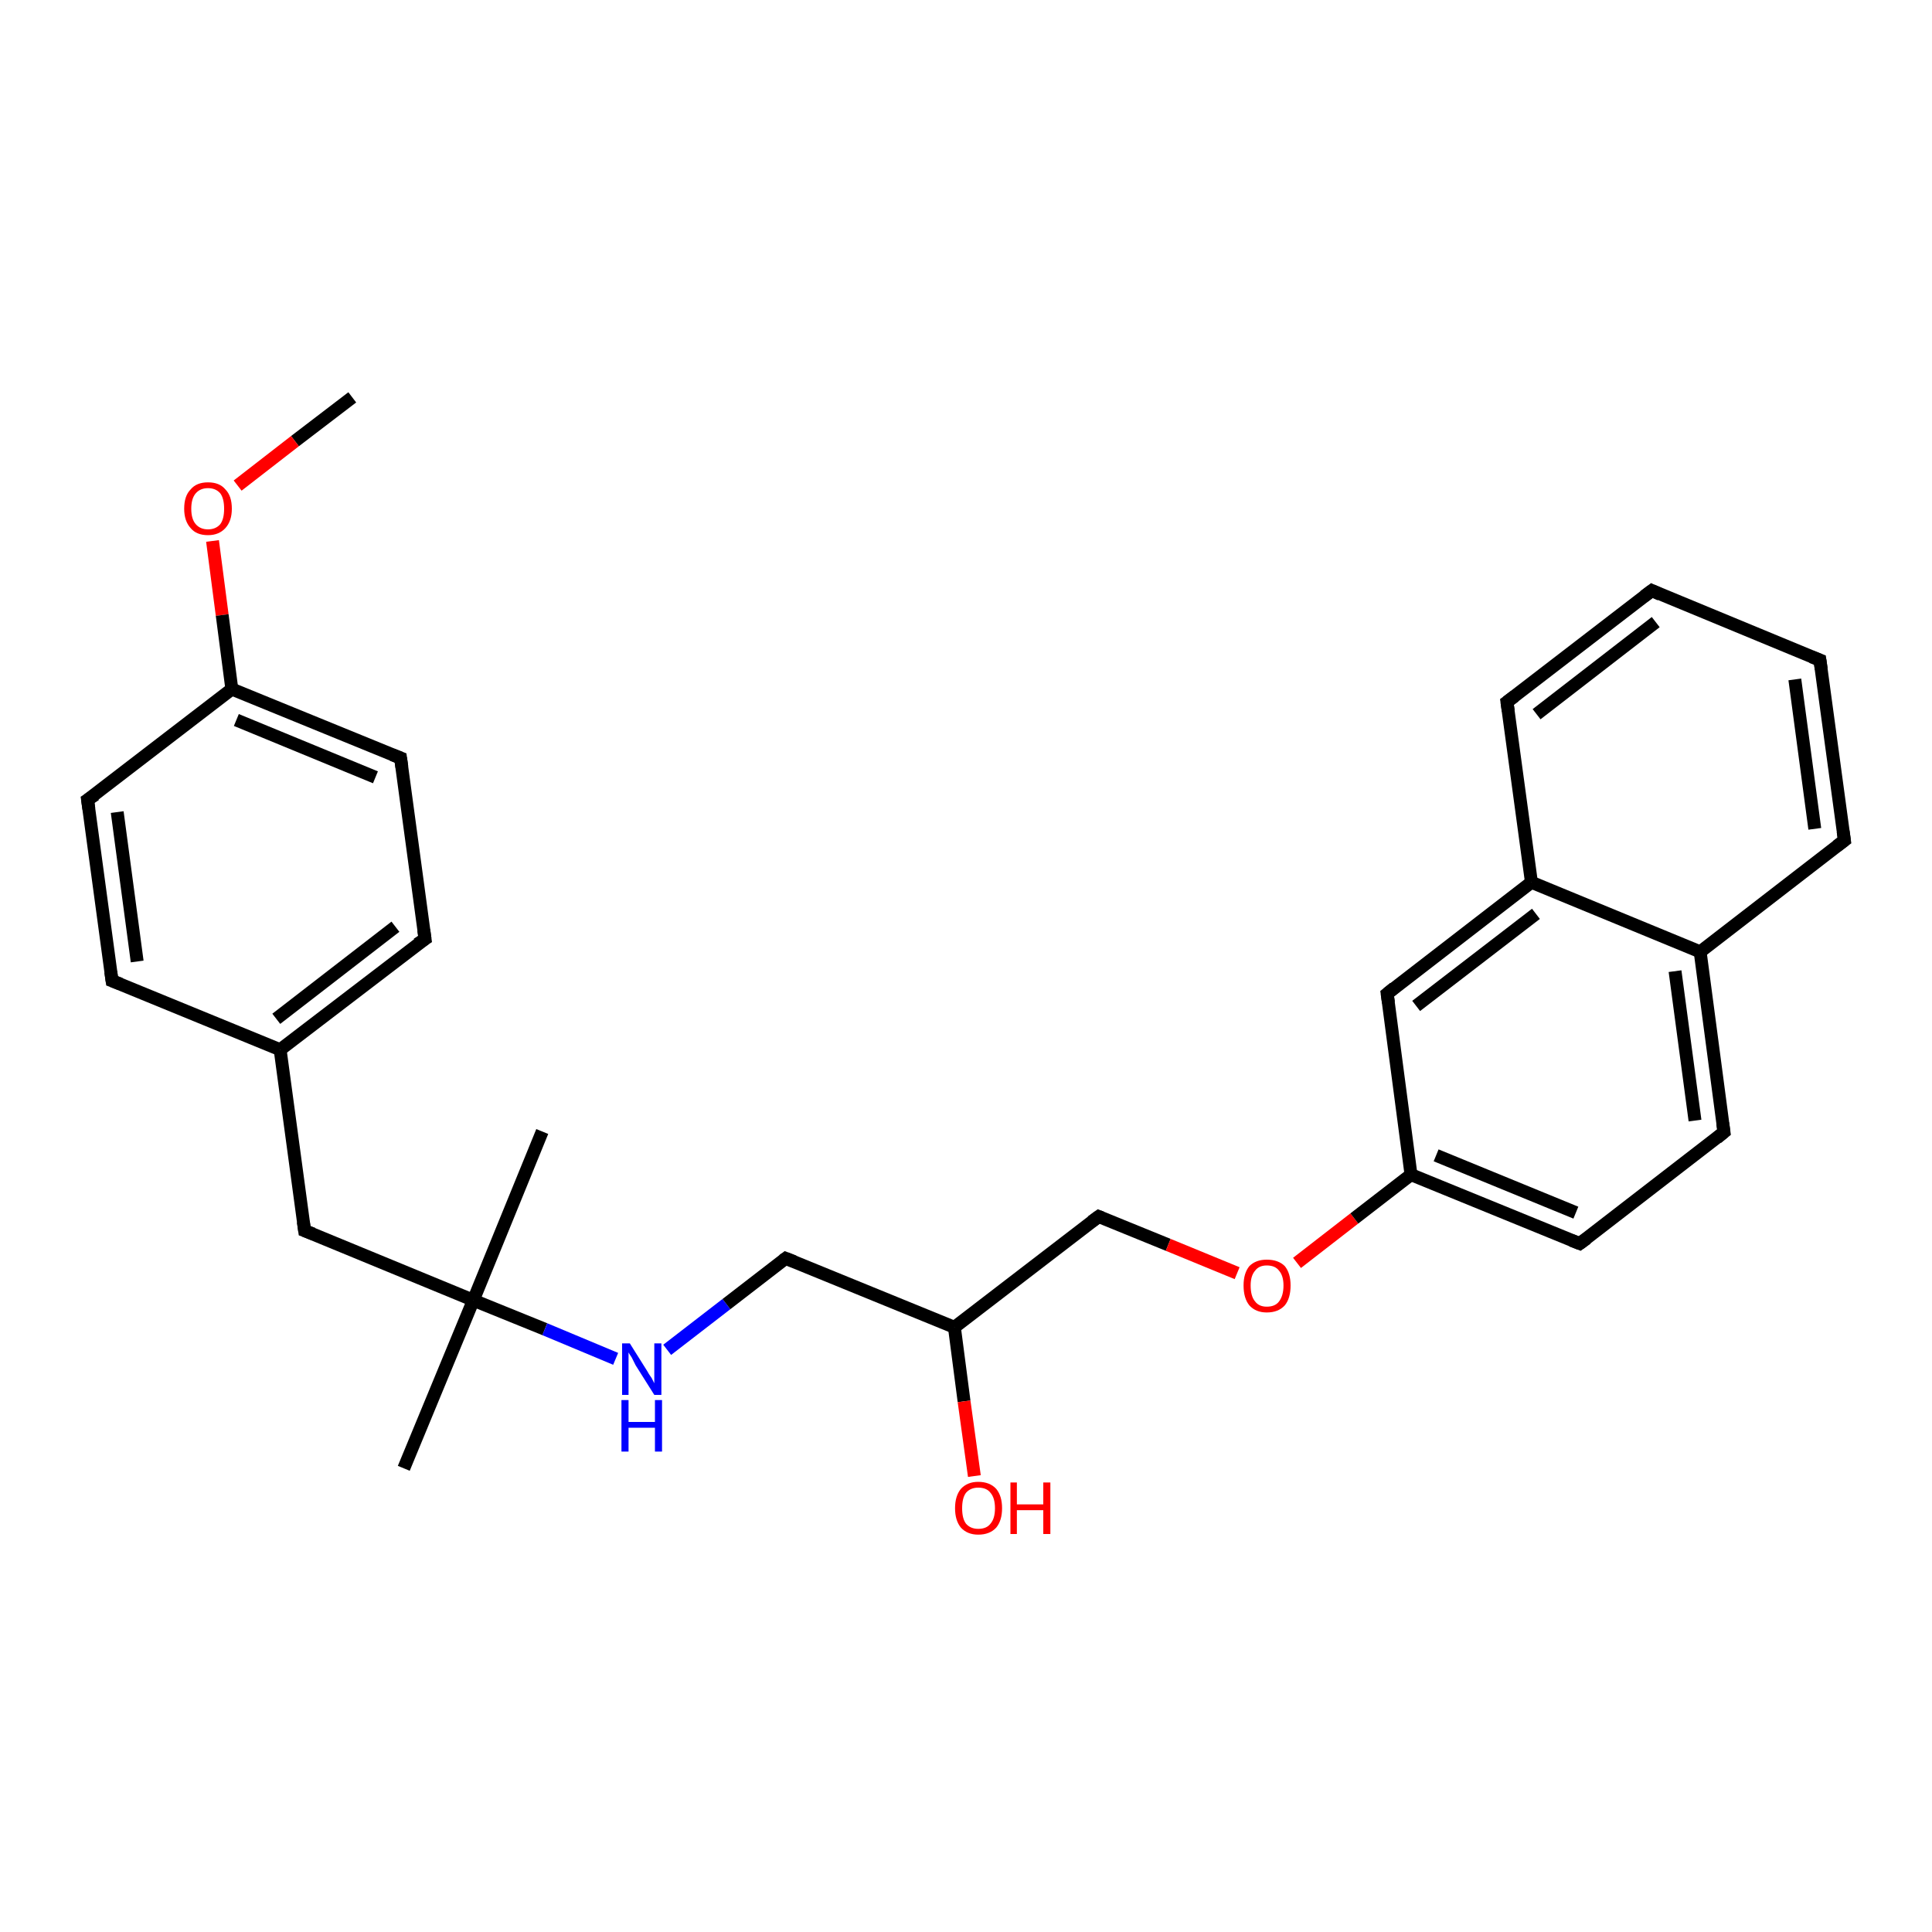 <?xml version='1.0' encoding='iso-8859-1'?>
<svg version='1.1' baseProfile='full'
              xmlns='http://www.w3.org/2000/svg'
                      xmlns:rdkit='http://www.rdkit.org/xml'
                      xmlns:xlink='http://www.w3.org/1999/xlink'
                  xml:space='preserve'
width='300px' height='300px' viewBox='0 0 300 300'>
<!-- END OF HEADER -->
<rect style='opacity:1.0;fill:#FFFFFF;stroke:none' width='300.0' height='300.0' x='0.0' y='0.0'> </rect>
<path class='bond-0 atom-0 atom-1' d='M 54.7,61.7 L 45.8,68.5' style='fill:none;fill-rule:evenodd;stroke:#000000;stroke-width:2.0px;stroke-linecap:butt;stroke-linejoin:miter;stroke-opacity:1' />
<path class='bond-0 atom-0 atom-1' d='M 45.8,68.5 L 36.9,75.4' style='fill:none;fill-rule:evenodd;stroke:#FF0000;stroke-width:2.0px;stroke-linecap:butt;stroke-linejoin:miter;stroke-opacity:1' />
<path class='bond-1 atom-1 atom-2' d='M 33.0,84.0 L 34.5,95.5' style='fill:none;fill-rule:evenodd;stroke:#FF0000;stroke-width:2.0px;stroke-linecap:butt;stroke-linejoin:miter;stroke-opacity:1' />
<path class='bond-1 atom-1 atom-2' d='M 34.5,95.5 L 36.0,107.0' style='fill:none;fill-rule:evenodd;stroke:#000000;stroke-width:2.0px;stroke-linecap:butt;stroke-linejoin:miter;stroke-opacity:1' />
<path class='bond-2 atom-2 atom-3' d='M 36.0,107.0 L 62.2,117.7' style='fill:none;fill-rule:evenodd;stroke:#000000;stroke-width:2.0px;stroke-linecap:butt;stroke-linejoin:miter;stroke-opacity:1' />
<path class='bond-2 atom-2 atom-3' d='M 36.7,111.8 L 58.3,120.7' style='fill:none;fill-rule:evenodd;stroke:#000000;stroke-width:2.0px;stroke-linecap:butt;stroke-linejoin:miter;stroke-opacity:1' />
<path class='bond-3 atom-3 atom-4' d='M 62.2,117.7 L 66.0,145.8' style='fill:none;fill-rule:evenodd;stroke:#000000;stroke-width:2.0px;stroke-linecap:butt;stroke-linejoin:miter;stroke-opacity:1' />
<path class='bond-4 atom-4 atom-5' d='M 66.0,145.8 L 43.5,163.0' style='fill:none;fill-rule:evenodd;stroke:#000000;stroke-width:2.0px;stroke-linecap:butt;stroke-linejoin:miter;stroke-opacity:1' />
<path class='bond-4 atom-4 atom-5' d='M 61.4,143.9 L 42.9,158.2' style='fill:none;fill-rule:evenodd;stroke:#000000;stroke-width:2.0px;stroke-linecap:butt;stroke-linejoin:miter;stroke-opacity:1' />
<path class='bond-5 atom-5 atom-6' d='M 43.5,163.0 L 47.3,191.1' style='fill:none;fill-rule:evenodd;stroke:#000000;stroke-width:2.0px;stroke-linecap:butt;stroke-linejoin:miter;stroke-opacity:1' />
<path class='bond-6 atom-6 atom-7' d='M 47.3,191.1 L 73.5,201.9' style='fill:none;fill-rule:evenodd;stroke:#000000;stroke-width:2.0px;stroke-linecap:butt;stroke-linejoin:miter;stroke-opacity:1' />
<path class='bond-7 atom-7 atom-8' d='M 73.5,201.9 L 62.7,228.0' style='fill:none;fill-rule:evenodd;stroke:#000000;stroke-width:2.0px;stroke-linecap:butt;stroke-linejoin:miter;stroke-opacity:1' />
<path class='bond-8 atom-7 atom-9' d='M 73.5,201.9 L 84.2,175.7' style='fill:none;fill-rule:evenodd;stroke:#000000;stroke-width:2.0px;stroke-linecap:butt;stroke-linejoin:miter;stroke-opacity:1' />
<path class='bond-9 atom-7 atom-10' d='M 73.5,201.9 L 84.6,206.4' style='fill:none;fill-rule:evenodd;stroke:#000000;stroke-width:2.0px;stroke-linecap:butt;stroke-linejoin:miter;stroke-opacity:1' />
<path class='bond-9 atom-7 atom-10' d='M 84.6,206.4 L 95.6,211.0' style='fill:none;fill-rule:evenodd;stroke:#0000FF;stroke-width:2.0px;stroke-linecap:butt;stroke-linejoin:miter;stroke-opacity:1' />
<path class='bond-10 atom-10 atom-11' d='M 103.6,209.6 L 112.8,202.5' style='fill:none;fill-rule:evenodd;stroke:#0000FF;stroke-width:2.0px;stroke-linecap:butt;stroke-linejoin:miter;stroke-opacity:1' />
<path class='bond-10 atom-10 atom-11' d='M 112.8,202.5 L 122.0,195.4' style='fill:none;fill-rule:evenodd;stroke:#000000;stroke-width:2.0px;stroke-linecap:butt;stroke-linejoin:miter;stroke-opacity:1' />
<path class='bond-11 atom-11 atom-12' d='M 122.0,195.4 L 148.2,206.1' style='fill:none;fill-rule:evenodd;stroke:#000000;stroke-width:2.0px;stroke-linecap:butt;stroke-linejoin:miter;stroke-opacity:1' />
<path class='bond-12 atom-12 atom-13' d='M 148.2,206.1 L 149.7,217.6' style='fill:none;fill-rule:evenodd;stroke:#000000;stroke-width:2.0px;stroke-linecap:butt;stroke-linejoin:miter;stroke-opacity:1' />
<path class='bond-12 atom-12 atom-13' d='M 149.7,217.6 L 151.3,229.2' style='fill:none;fill-rule:evenodd;stroke:#FF0000;stroke-width:2.0px;stroke-linecap:butt;stroke-linejoin:miter;stroke-opacity:1' />
<path class='bond-13 atom-12 atom-14' d='M 148.2,206.1 L 170.6,188.9' style='fill:none;fill-rule:evenodd;stroke:#000000;stroke-width:2.0px;stroke-linecap:butt;stroke-linejoin:miter;stroke-opacity:1' />
<path class='bond-14 atom-14 atom-15' d='M 170.6,188.9 L 181.4,193.3' style='fill:none;fill-rule:evenodd;stroke:#000000;stroke-width:2.0px;stroke-linecap:butt;stroke-linejoin:miter;stroke-opacity:1' />
<path class='bond-14 atom-14 atom-15' d='M 181.4,193.3 L 192.1,197.7' style='fill:none;fill-rule:evenodd;stroke:#FF0000;stroke-width:2.0px;stroke-linecap:butt;stroke-linejoin:miter;stroke-opacity:1' />
<path class='bond-15 atom-15 atom-16' d='M 201.4,196.1 L 210.3,189.2' style='fill:none;fill-rule:evenodd;stroke:#FF0000;stroke-width:2.0px;stroke-linecap:butt;stroke-linejoin:miter;stroke-opacity:1' />
<path class='bond-15 atom-15 atom-16' d='M 210.3,189.2 L 219.1,182.4' style='fill:none;fill-rule:evenodd;stroke:#000000;stroke-width:2.0px;stroke-linecap:butt;stroke-linejoin:miter;stroke-opacity:1' />
<path class='bond-16 atom-16 atom-17' d='M 219.1,182.4 L 245.3,193.1' style='fill:none;fill-rule:evenodd;stroke:#000000;stroke-width:2.0px;stroke-linecap:butt;stroke-linejoin:miter;stroke-opacity:1' />
<path class='bond-16 atom-16 atom-17' d='M 223.0,179.4 L 244.7,188.3' style='fill:none;fill-rule:evenodd;stroke:#000000;stroke-width:2.0px;stroke-linecap:butt;stroke-linejoin:miter;stroke-opacity:1' />
<path class='bond-17 atom-17 atom-18' d='M 245.3,193.1 L 267.7,175.8' style='fill:none;fill-rule:evenodd;stroke:#000000;stroke-width:2.0px;stroke-linecap:butt;stroke-linejoin:miter;stroke-opacity:1' />
<path class='bond-18 atom-18 atom-19' d='M 267.7,175.8 L 264.0,147.8' style='fill:none;fill-rule:evenodd;stroke:#000000;stroke-width:2.0px;stroke-linecap:butt;stroke-linejoin:miter;stroke-opacity:1' />
<path class='bond-18 atom-18 atom-19' d='M 263.2,174.0 L 260.1,150.8' style='fill:none;fill-rule:evenodd;stroke:#000000;stroke-width:2.0px;stroke-linecap:butt;stroke-linejoin:miter;stroke-opacity:1' />
<path class='bond-19 atom-19 atom-20' d='M 264.0,147.8 L 286.4,130.5' style='fill:none;fill-rule:evenodd;stroke:#000000;stroke-width:2.0px;stroke-linecap:butt;stroke-linejoin:miter;stroke-opacity:1' />
<path class='bond-20 atom-20 atom-21' d='M 286.4,130.5 L 282.6,102.5' style='fill:none;fill-rule:evenodd;stroke:#000000;stroke-width:2.0px;stroke-linecap:butt;stroke-linejoin:miter;stroke-opacity:1' />
<path class='bond-20 atom-20 atom-21' d='M 281.8,128.7 L 278.7,105.5' style='fill:none;fill-rule:evenodd;stroke:#000000;stroke-width:2.0px;stroke-linecap:butt;stroke-linejoin:miter;stroke-opacity:1' />
<path class='bond-21 atom-21 atom-22' d='M 282.6,102.5 L 256.5,91.7' style='fill:none;fill-rule:evenodd;stroke:#000000;stroke-width:2.0px;stroke-linecap:butt;stroke-linejoin:miter;stroke-opacity:1' />
<path class='bond-22 atom-22 atom-23' d='M 256.5,91.7 L 234.0,109.0' style='fill:none;fill-rule:evenodd;stroke:#000000;stroke-width:2.0px;stroke-linecap:butt;stroke-linejoin:miter;stroke-opacity:1' />
<path class='bond-22 atom-22 atom-23' d='M 257.1,96.6 L 238.6,110.9' style='fill:none;fill-rule:evenodd;stroke:#000000;stroke-width:2.0px;stroke-linecap:butt;stroke-linejoin:miter;stroke-opacity:1' />
<path class='bond-23 atom-23 atom-24' d='M 234.0,109.0 L 237.8,137.0' style='fill:none;fill-rule:evenodd;stroke:#000000;stroke-width:2.0px;stroke-linecap:butt;stroke-linejoin:miter;stroke-opacity:1' />
<path class='bond-24 atom-24 atom-25' d='M 237.8,137.0 L 215.4,154.3' style='fill:none;fill-rule:evenodd;stroke:#000000;stroke-width:2.0px;stroke-linecap:butt;stroke-linejoin:miter;stroke-opacity:1' />
<path class='bond-24 atom-24 atom-25' d='M 238.5,141.9 L 219.9,156.2' style='fill:none;fill-rule:evenodd;stroke:#000000;stroke-width:2.0px;stroke-linecap:butt;stroke-linejoin:miter;stroke-opacity:1' />
<path class='bond-25 atom-5 atom-26' d='M 43.5,163.0 L 17.4,152.3' style='fill:none;fill-rule:evenodd;stroke:#000000;stroke-width:2.0px;stroke-linecap:butt;stroke-linejoin:miter;stroke-opacity:1' />
<path class='bond-26 atom-26 atom-27' d='M 17.4,152.3 L 13.6,124.2' style='fill:none;fill-rule:evenodd;stroke:#000000;stroke-width:2.0px;stroke-linecap:butt;stroke-linejoin:miter;stroke-opacity:1' />
<path class='bond-26 atom-26 atom-27' d='M 21.3,149.3 L 18.2,126.1' style='fill:none;fill-rule:evenodd;stroke:#000000;stroke-width:2.0px;stroke-linecap:butt;stroke-linejoin:miter;stroke-opacity:1' />
<path class='bond-27 atom-27 atom-2' d='M 13.6,124.2 L 36.0,107.0' style='fill:none;fill-rule:evenodd;stroke:#000000;stroke-width:2.0px;stroke-linecap:butt;stroke-linejoin:miter;stroke-opacity:1' />
<path class='bond-28 atom-25 atom-16' d='M 215.4,154.3 L 219.1,182.4' style='fill:none;fill-rule:evenodd;stroke:#000000;stroke-width:2.0px;stroke-linecap:butt;stroke-linejoin:miter;stroke-opacity:1' />
<path class='bond-29 atom-24 atom-19' d='M 237.8,137.0 L 264.0,147.8' style='fill:none;fill-rule:evenodd;stroke:#000000;stroke-width:2.0px;stroke-linecap:butt;stroke-linejoin:miter;stroke-opacity:1' />
<path d='M 60.9,117.2 L 62.2,117.7 L 62.4,119.1' style='fill:none;stroke:#000000;stroke-width:2.0px;stroke-linecap:butt;stroke-linejoin:miter;stroke-opacity:1;' />
<path d='M 65.8,144.4 L 66.0,145.8 L 64.8,146.6' style='fill:none;stroke:#000000;stroke-width:2.0px;stroke-linecap:butt;stroke-linejoin:miter;stroke-opacity:1;' />
<path d='M 47.1,189.7 L 47.3,191.1 L 48.6,191.6' style='fill:none;stroke:#000000;stroke-width:2.0px;stroke-linecap:butt;stroke-linejoin:miter;stroke-opacity:1;' />
<path d='M 121.6,195.7 L 122.0,195.4 L 123.3,195.9' style='fill:none;stroke:#000000;stroke-width:2.0px;stroke-linecap:butt;stroke-linejoin:miter;stroke-opacity:1;' />
<path d='M 169.5,189.7 L 170.6,188.9 L 171.1,189.1' style='fill:none;stroke:#000000;stroke-width:2.0px;stroke-linecap:butt;stroke-linejoin:miter;stroke-opacity:1;' />
<path d='M 244.0,192.6 L 245.3,193.1 L 246.4,192.3' style='fill:none;stroke:#000000;stroke-width:2.0px;stroke-linecap:butt;stroke-linejoin:miter;stroke-opacity:1;' />
<path d='M 266.6,176.7 L 267.7,175.8 L 267.5,174.4' style='fill:none;stroke:#000000;stroke-width:2.0px;stroke-linecap:butt;stroke-linejoin:miter;stroke-opacity:1;' />
<path d='M 285.2,131.4 L 286.4,130.5 L 286.2,129.1' style='fill:none;stroke:#000000;stroke-width:2.0px;stroke-linecap:butt;stroke-linejoin:miter;stroke-opacity:1;' />
<path d='M 282.8,103.9 L 282.6,102.5 L 281.3,102.0' style='fill:none;stroke:#000000;stroke-width:2.0px;stroke-linecap:butt;stroke-linejoin:miter;stroke-opacity:1;' />
<path d='M 257.8,92.3 L 256.5,91.7 L 255.3,92.6' style='fill:none;stroke:#000000;stroke-width:2.0px;stroke-linecap:butt;stroke-linejoin:miter;stroke-opacity:1;' />
<path d='M 235.2,108.1 L 234.0,109.0 L 234.2,110.4' style='fill:none;stroke:#000000;stroke-width:2.0px;stroke-linecap:butt;stroke-linejoin:miter;stroke-opacity:1;' />
<path d='M 216.5,153.4 L 215.4,154.3 L 215.6,155.7' style='fill:none;stroke:#000000;stroke-width:2.0px;stroke-linecap:butt;stroke-linejoin:miter;stroke-opacity:1;' />
<path d='M 18.7,152.8 L 17.4,152.3 L 17.2,150.9' style='fill:none;stroke:#000000;stroke-width:2.0px;stroke-linecap:butt;stroke-linejoin:miter;stroke-opacity:1;' />
<path d='M 13.8,125.6 L 13.6,124.2 L 14.8,123.4' style='fill:none;stroke:#000000;stroke-width:2.0px;stroke-linecap:butt;stroke-linejoin:miter;stroke-opacity:1;' />
<path class='atom-1' d='M 28.6 79.0
Q 28.6 77.0, 29.6 76.0
Q 30.5 74.9, 32.3 74.9
Q 34.1 74.9, 35.0 76.0
Q 36.0 77.0, 36.0 79.0
Q 36.0 80.9, 35.0 82.0
Q 34.0 83.1, 32.3 83.1
Q 30.5 83.1, 29.6 82.0
Q 28.6 80.9, 28.6 79.0
M 32.3 82.2
Q 33.5 82.2, 34.2 81.4
Q 34.8 80.6, 34.8 79.0
Q 34.8 77.4, 34.2 76.6
Q 33.5 75.8, 32.3 75.8
Q 31.1 75.8, 30.4 76.6
Q 29.7 77.4, 29.7 79.0
Q 29.7 80.6, 30.4 81.4
Q 31.1 82.2, 32.3 82.2
' fill='#FF0000'/>
<path class='atom-10' d='M 97.8 208.6
L 100.5 212.9
Q 100.7 213.3, 101.2 214.0
Q 101.6 214.8, 101.6 214.8
L 101.6 208.6
L 102.7 208.6
L 102.7 216.6
L 101.6 216.6
L 98.7 212.0
Q 98.4 211.4, 98.1 210.8
Q 97.7 210.2, 97.6 210.0
L 97.6 216.6
L 96.6 216.6
L 96.6 208.6
L 97.8 208.6
' fill='#0000FF'/>
<path class='atom-10' d='M 96.5 217.4
L 97.6 217.4
L 97.6 220.8
L 101.7 220.8
L 101.7 217.4
L 102.8 217.4
L 102.8 225.4
L 101.7 225.4
L 101.7 221.7
L 97.6 221.7
L 97.6 225.4
L 96.5 225.4
L 96.5 217.4
' fill='#0000FF'/>
<path class='atom-13' d='M 148.3 234.2
Q 148.3 232.3, 149.2 231.2
Q 150.2 230.1, 151.9 230.1
Q 153.7 230.1, 154.7 231.2
Q 155.6 232.3, 155.6 234.2
Q 155.6 236.1, 154.7 237.2
Q 153.7 238.3, 151.9 238.3
Q 150.2 238.3, 149.2 237.2
Q 148.3 236.1, 148.3 234.2
M 151.9 237.4
Q 153.2 237.4, 153.8 236.6
Q 154.5 235.8, 154.5 234.2
Q 154.5 232.6, 153.8 231.8
Q 153.2 231.0, 151.9 231.0
Q 150.7 231.0, 150.0 231.8
Q 149.4 232.6, 149.4 234.2
Q 149.4 235.8, 150.0 236.6
Q 150.7 237.4, 151.9 237.4
' fill='#FF0000'/>
<path class='atom-13' d='M 156.9 230.2
L 157.9 230.2
L 157.9 233.6
L 162.0 233.6
L 162.0 230.2
L 163.1 230.2
L 163.1 238.2
L 162.0 238.2
L 162.0 234.5
L 157.9 234.5
L 157.9 238.2
L 156.9 238.2
L 156.9 230.2
' fill='#FF0000'/>
<path class='atom-15' d='M 193.1 199.6
Q 193.1 197.7, 194.0 196.6
Q 195.0 195.6, 196.7 195.6
Q 198.5 195.6, 199.5 196.6
Q 200.4 197.7, 200.4 199.6
Q 200.4 201.6, 199.5 202.7
Q 198.5 203.8, 196.7 203.8
Q 195.0 203.8, 194.0 202.7
Q 193.1 201.6, 193.1 199.6
M 196.7 202.9
Q 198.0 202.9, 198.6 202.1
Q 199.3 201.2, 199.3 199.6
Q 199.3 198.1, 198.6 197.3
Q 198.0 196.5, 196.7 196.5
Q 195.5 196.5, 194.9 197.3
Q 194.2 198.1, 194.2 199.6
Q 194.2 201.3, 194.9 202.1
Q 195.5 202.9, 196.7 202.9
' fill='#FF0000'/>
</svg>
